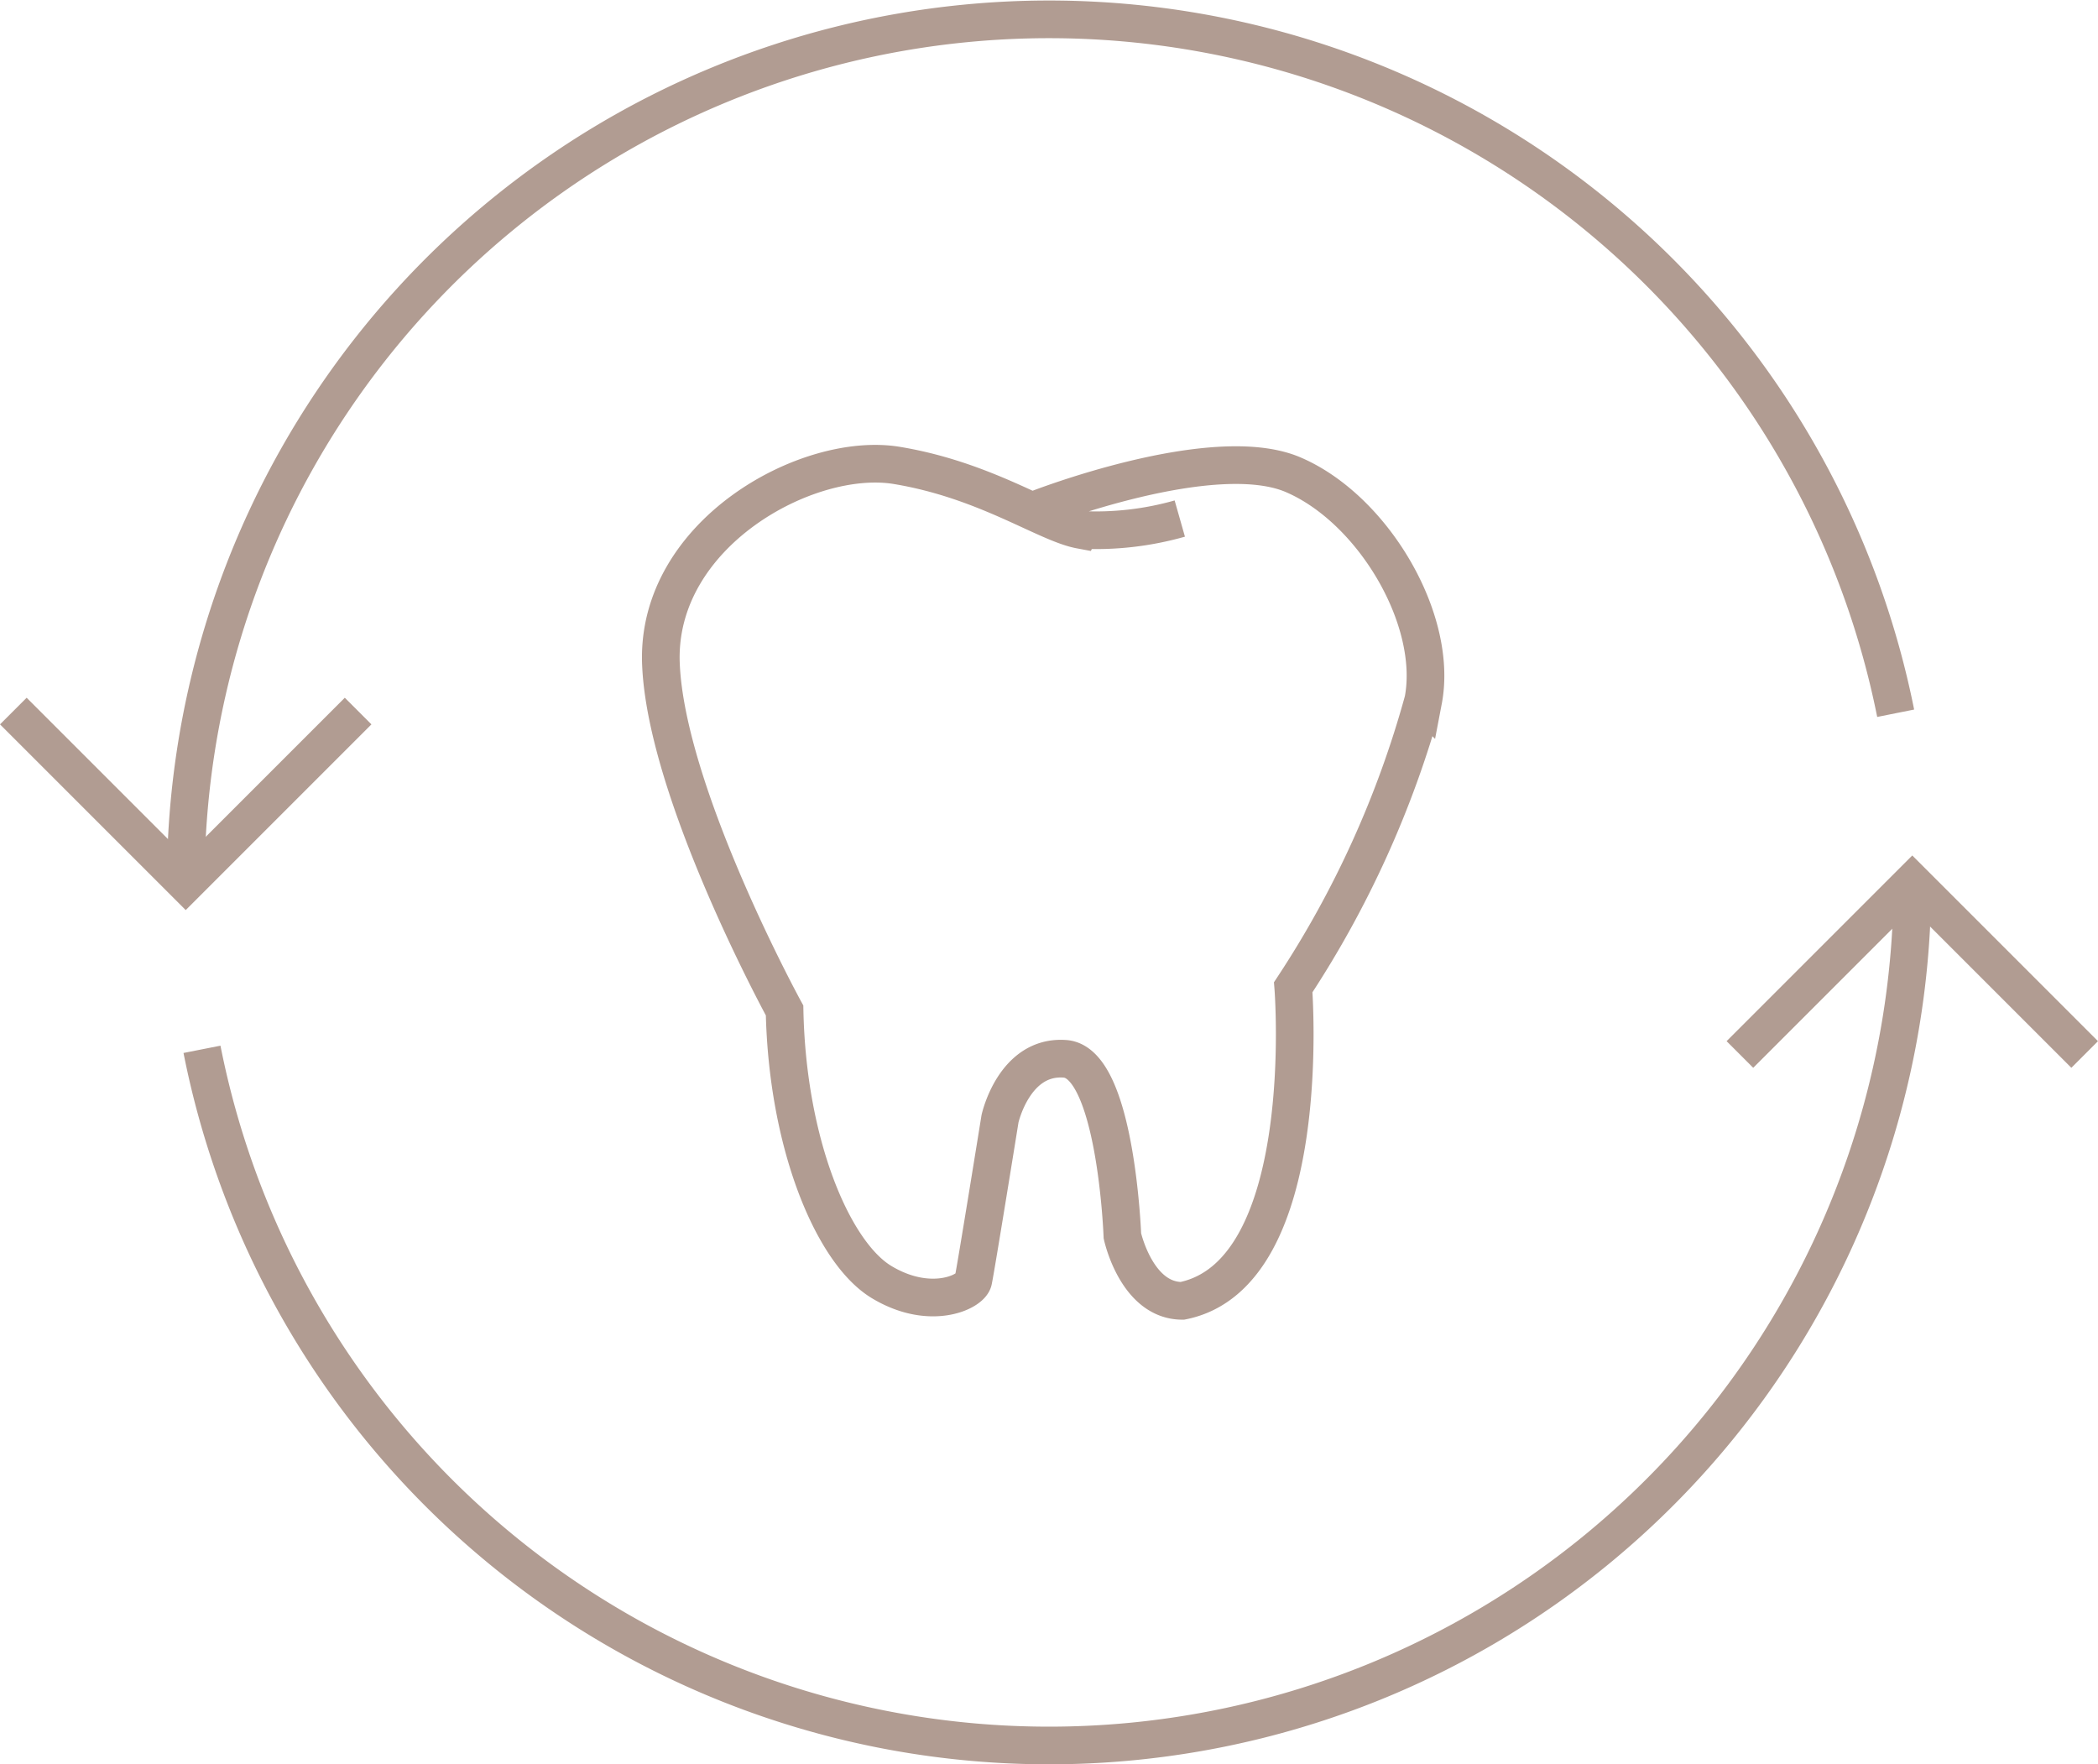 <svg xmlns="http://www.w3.org/2000/svg" width="55.703" height="46.842" viewBox="0 0 55.703 46.842"><g transform="translate(0.354 0.5)"><g transform="translate(0 0)"><path d="M146.788,95.391s4.671-1.828,6.8-.914,3.859,3.859,3.452,5.991a26.67,26.67,0,0,1-3.452,7.616s.609,7.616-2.945,8.326c-1.218,0-1.591-1.726-1.591-1.726s-.169-4.6-1.523-4.7-1.726,1.591-1.726,1.591-.643,3.994-.711,4.3-1.151.812-2.437.034-2.5-3.655-2.572-7.209c0,0-3.148-5.754-3.283-9.206s3.892-5.656,6.262-5.265,3.96,1.542,4.874,1.711a8.144,8.144,0,0,0,2.64-.3" transform="translate(-119.606 -82.372)" fill="none"/><path d="M146.788,95.391s4.671-1.828,6.8-.914,3.859,3.859,3.452,5.991a26.67,26.67,0,0,1-3.452,7.616s.609,7.616-2.945,8.326c-1.218,0-1.591-1.726-1.591-1.726s-.169-4.6-1.523-4.7-1.726,1.591-1.726,1.591-.643,3.994-.711,4.3-1.151.812-2.437.034-2.5-3.655-2.572-7.209c0,0-3.148-5.754-3.283-9.206s3.892-5.656,6.262-5.265,3.96,1.542,4.874,1.711a8.144,8.144,0,0,0,2.64-.3" transform="translate(-119.606 -82.372)" fill="none" stroke="#B19C92" stroke-miterlimit="10" stroke-width="1"/><path d="M36.678,23.42a22.923,22.923,0,0,1,45.4-4.484" transform="translate(-32.101 -0.499)" fill="none" stroke="#B19C92" stroke-miterlimit="10" stroke-width="1"/><path d="M85.5,182.4a22.923,22.923,0,0,1-45.412,4.438" transform="translate(-35.079 -159.478)" fill="none" stroke="#B19C92" stroke-miterlimit="10" stroke-width="1"/><path d="M364.153,186.976l4.577-4.577,4.577,4.577" transform="translate(-318.312 -159.479)" fill="none" stroke="#B19C92" stroke-miterlimit="10" stroke-width="1"/><path d="M9.508,146.353,4.931,150.93.354,146.353" transform="translate(-0.354 -127.974)" fill="none" stroke="#B19C92" stroke-miterlimit="10" stroke-width="1"/></g></g></svg>